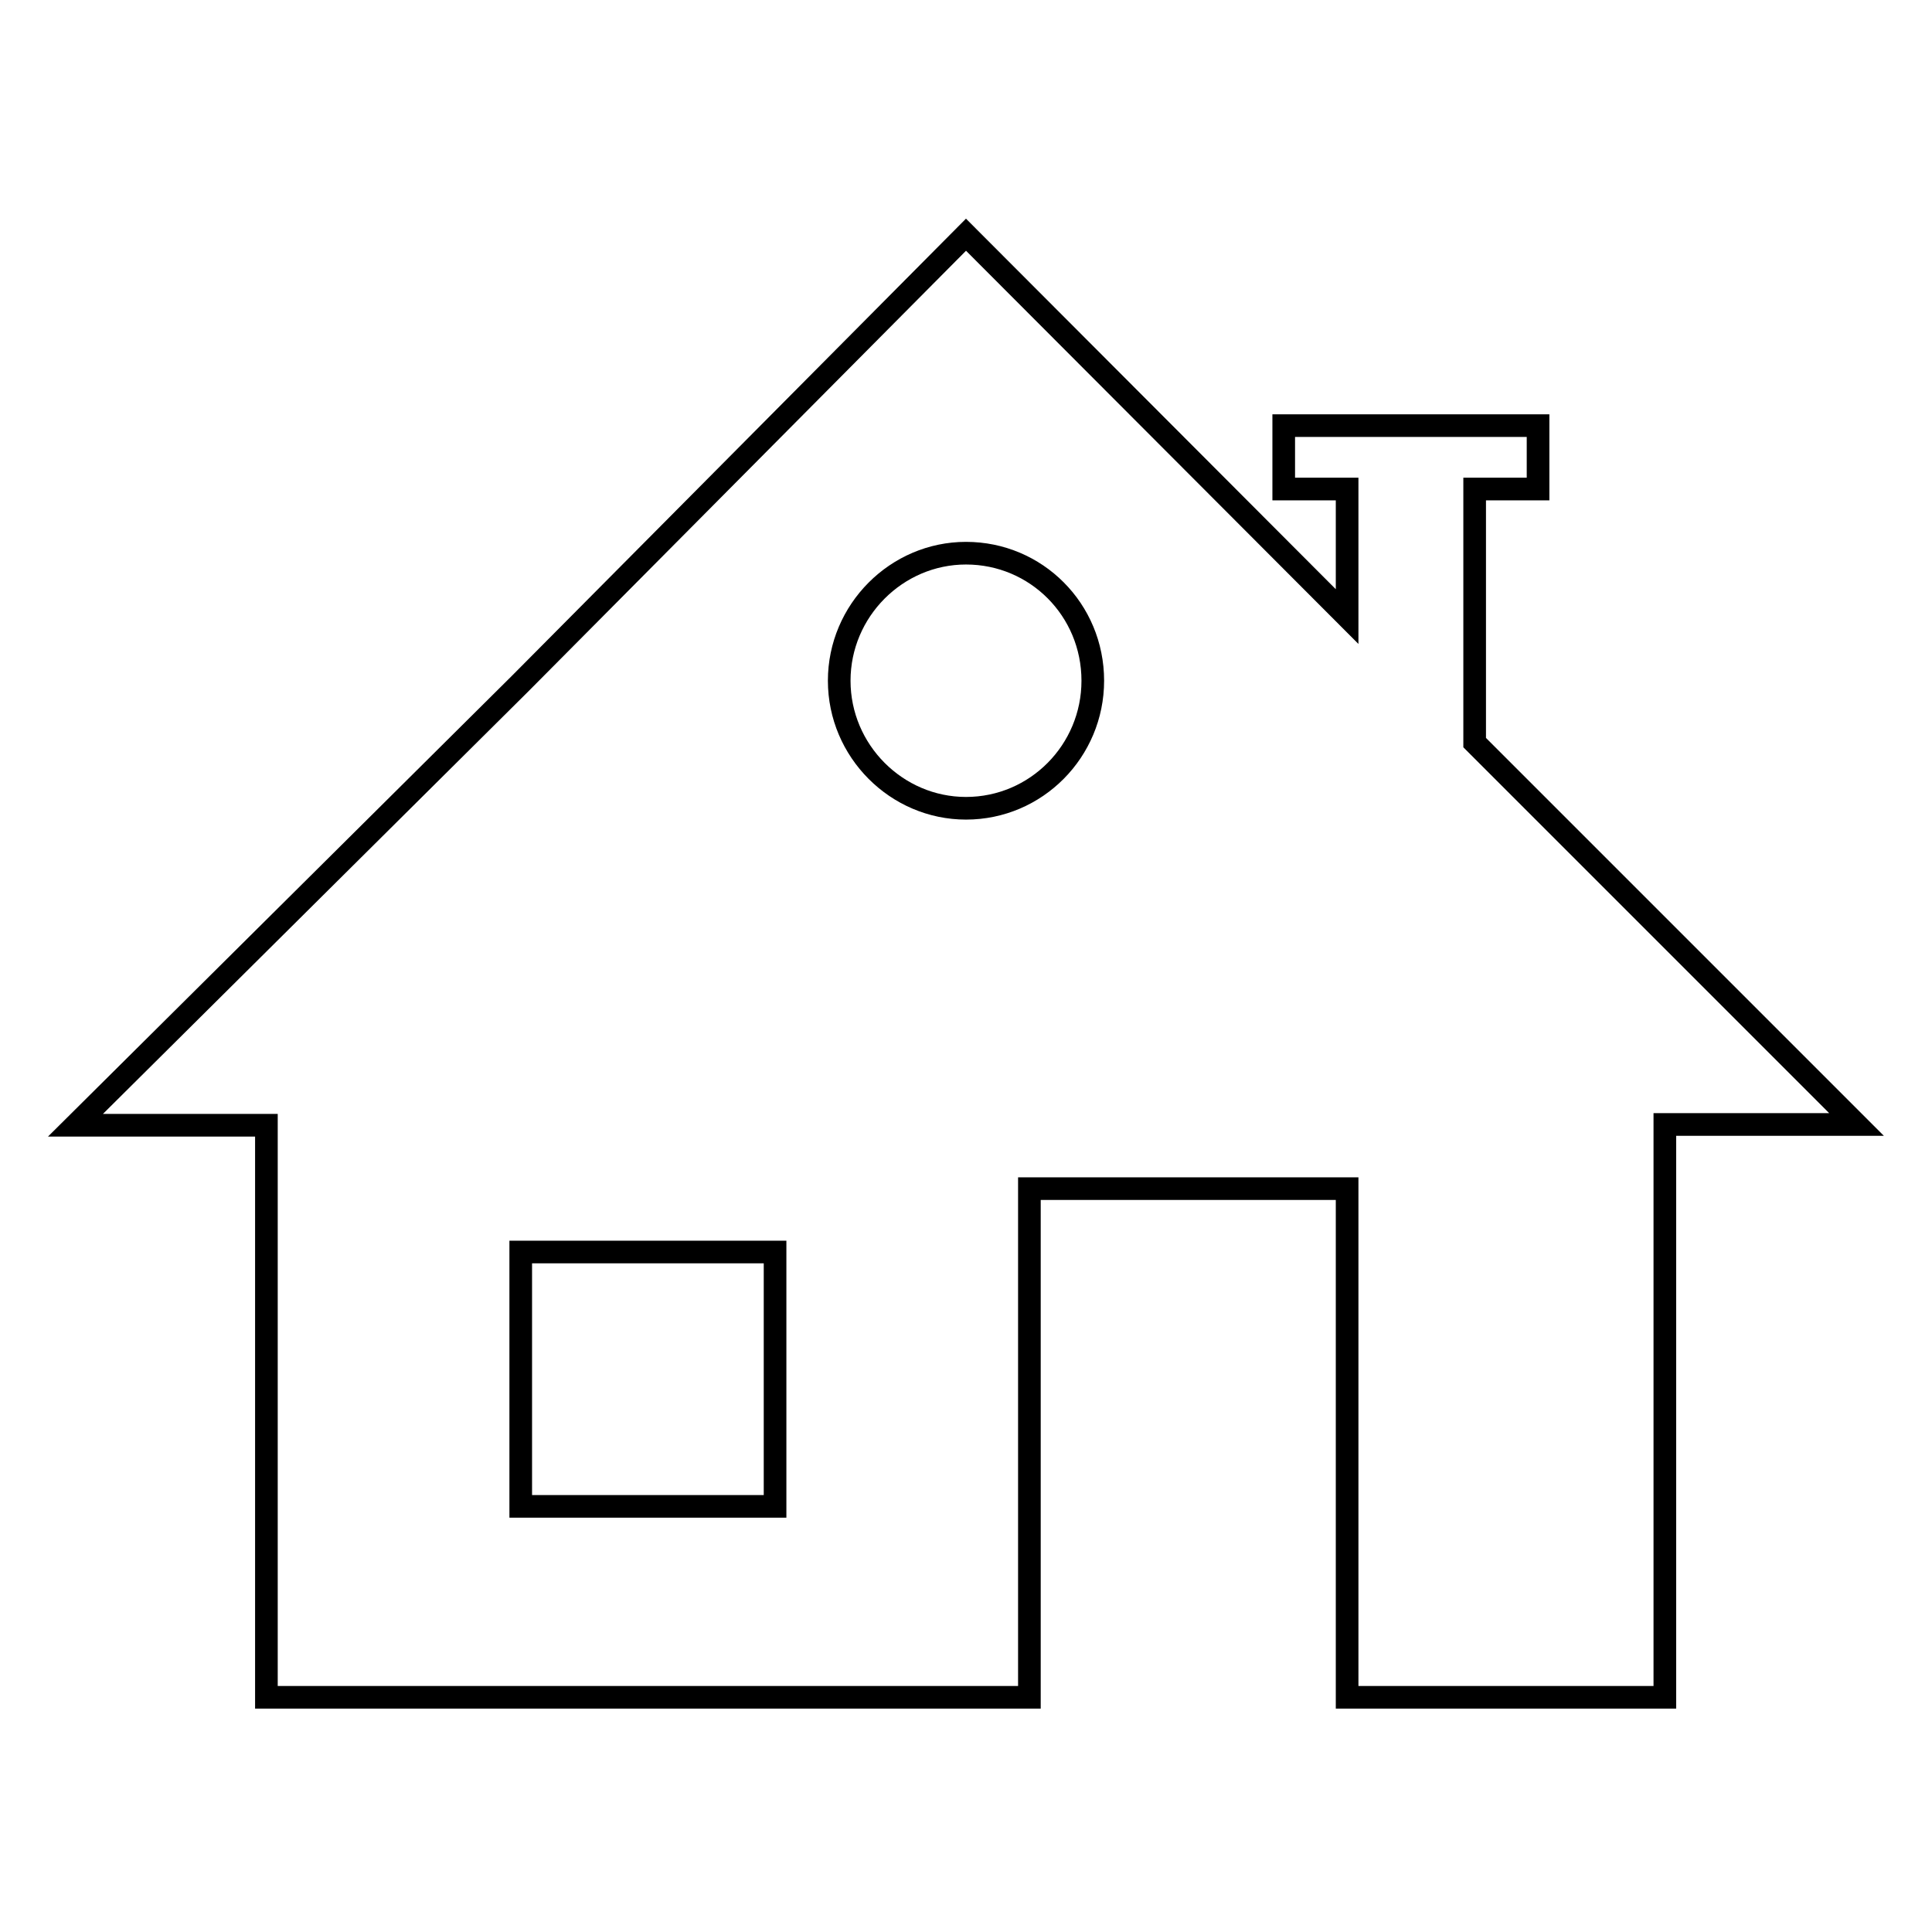 <?xml version="1.0" encoding="utf-8"?>
<!-- Svg Vector Icons : http://www.onlinewebfonts.com/icon -->
<!DOCTYPE svg PUBLIC "-//W3C//DTD SVG 1.1//EN" "http://www.w3.org/Graphics/SVG/1.1/DTD/svg11.dtd">
<svg version="1.1" xmlns="http://www.w3.org/2000/svg" xmlns:xlink="http://www.w3.org/1999/xlink" x="0px" y="0px" viewBox="0 0 256 256" enable-background="new 0 0 256 256" xml:space="preserve">
<g><g><path stroke-width="3" fill-opacity="0" stroke="#000000"  d="M35.3,224.9h101.1v-67.4h42.1v67.4h42.1v-75.9H246l-50.6-50.6V64.8h8.4v-8.4h-33.7v8.4h8.4v16.9L128,31.1L68.9,90.6L10,149.1h25.3V224.9L35.3,224.9z M128,73.3c9.3,0,16.8,7.5,16.8,16.9c0,9.3-7.5,16.9-16.8,16.9c-9.2,0-16.8-7.6-16.8-16.9S118.8,73.3,128,73.3L128,73.3z M69,165.9h33.7v33.7H69V165.9z"/></g></g>
</svg>